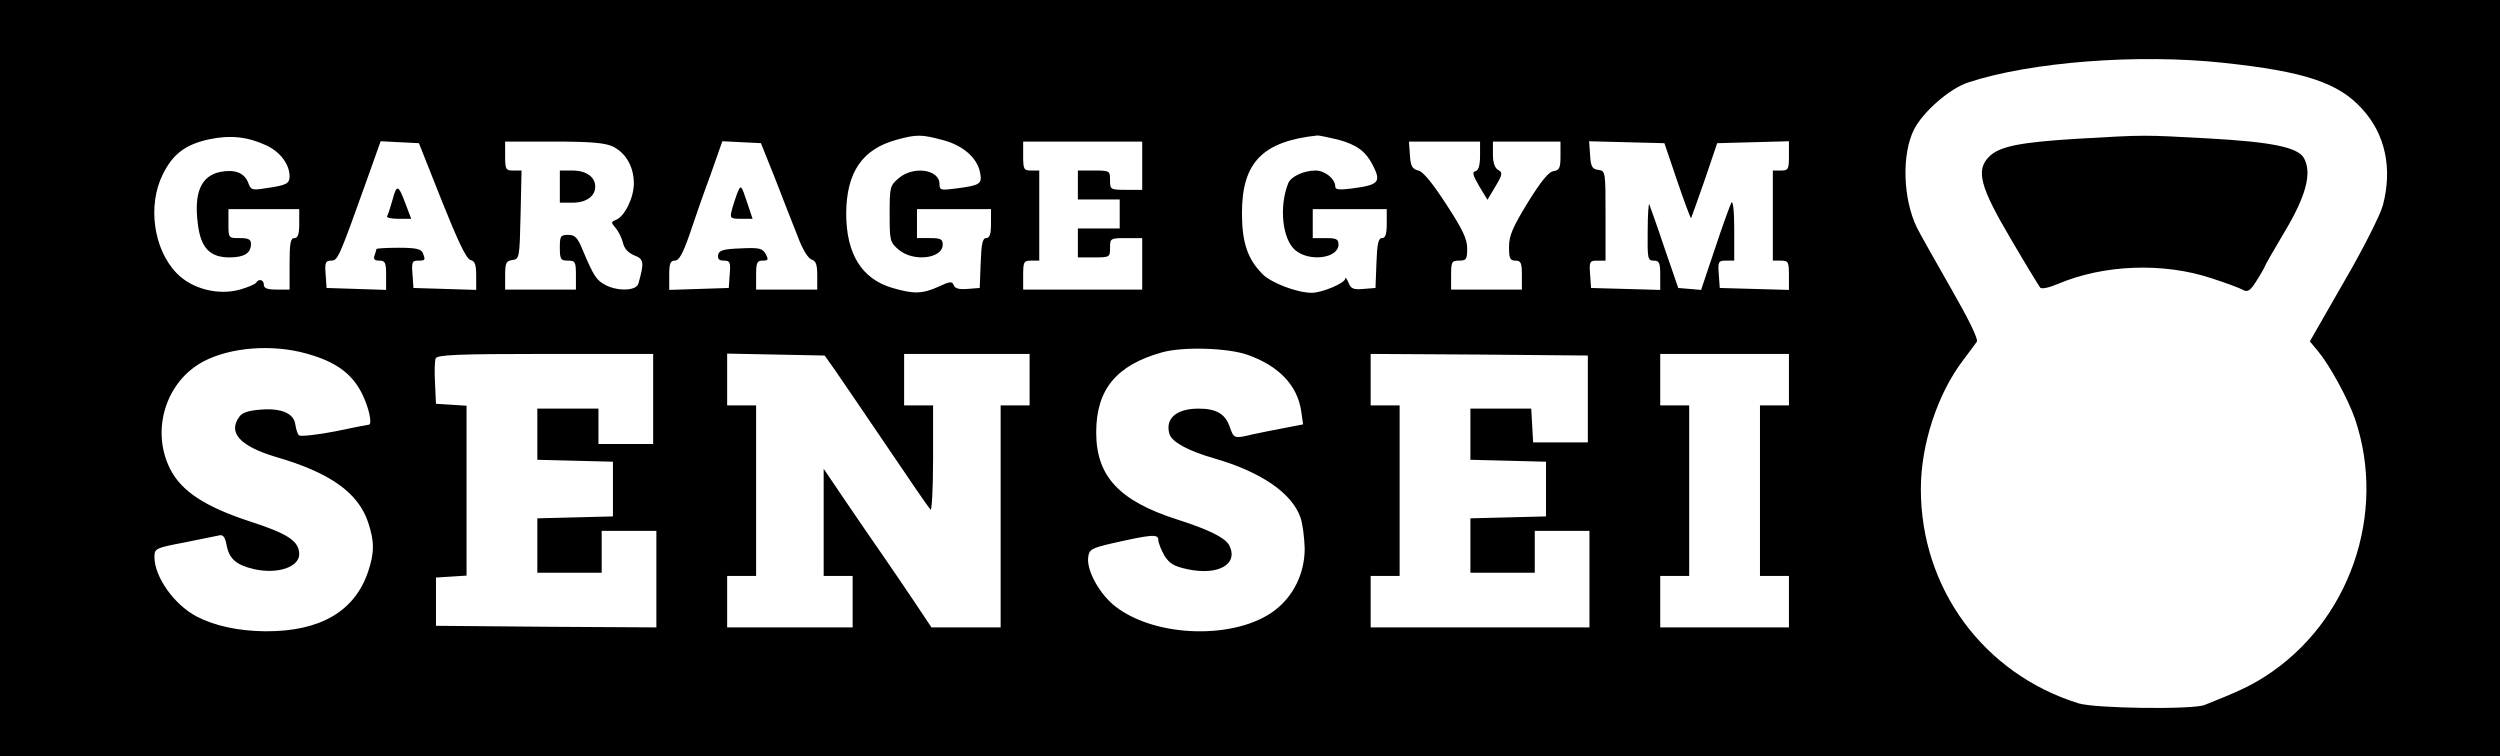 <?xml version="1.0" standalone="no"?>
<!DOCTYPE svg PUBLIC "-//W3C//DTD SVG 20010904//EN"
 "http://www.w3.org/TR/2001/REC-SVG-20010904/DTD/svg10.dtd">
<svg version="1.0" xmlns="http://www.w3.org/2000/svg"
 width="777pt" height="235pt" viewBox="0 0 777 235"
 preserveAspectRatio="xMidYMid meet">

<g transform="translate(0,235) scale(0.1,-0.1)"
fill="#000000" stroke="none">
<path d="M0 1175 l0 -1175 3885 0 3885 0 0 1175 0 1175 -3885 0 -3885 0 0
-1175z m6908 980 c255 -27 360 -62 434 -144 72 -79 94 -185 64 -299 -8 -30
-62 -137 -121 -238 l-106 -185 25 -30 c36 -43 93 -147 115 -210 101 -296 -17
-634 -280 -802 -47 -30 -84 -47 -187 -88 -38 -15 -340 -11 -392 5 -295 92
-490 357 -490 666 0 139 52 296 131 400 19 25 38 51 43 58 5 8 -25 69 -80 165
-48 84 -96 169 -106 189 -44 90 -48 229 -9 306 28 55 112 128 169 146 195 64
527 89 790 61z m-6080 -257 c43 -20 72 -59 72 -96 0 -23 -10 -28 -74 -37 -43
-7 -46 -6 -55 18 -12 30 -41 41 -85 33 -61 -12 -84 -64 -71 -163 9 -73 37
-103 98 -103 46 0 67 13 67 42 0 14 -8 18 -35 18 -35 0 -35 0 -35 45 l0 45
110 0 110 0 0 -45 c0 -33 -4 -45 -15 -45 -12 0 -15 -16 -15 -80 l0 -80 -40 0
c-29 0 -40 4 -40 15 0 16 -16 20 -24 6 -3 -4 -25 -14 -50 -21 -68 -19 -150 2
-197 51 -72 74 -91 211 -43 307 31 63 70 93 144 109 66 14 120 8 178 -19z
m2101 17 c63 -16 108 -55 117 -101 7 -36 1 -40 -76 -50 -46 -6 -50 -5 -50 14
0 46 -82 57 -127 18 -27 -23 -28 -28 -28 -111 0 -83 1 -88 28 -111 46 -39 137
-28 137 16 0 17 -7 20 -40 20 l-40 0 0 45 0 45 115 0 115 0 0 -45 c0 -33 -4
-45 -15 -45 -11 0 -15 -18 -17 -77 l-3 -78 -38 -3 c-26 -2 -39 1 -43 12 -5 12
-11 12 -47 -5 -51 -23 -78 -23 -143 -4 -96 28 -144 106 -144 232 1 128 50 200
158 229 62 17 77 16 141 -1z m1230 1 c58 -16 85 -36 107 -78 28 -54 20 -63
-66 -74 -38 -5 -50 -3 -50 6 0 24 -32 50 -61 50 -36 0 -76 -18 -85 -39 -29
-72 -19 -173 21 -208 44 -38 135 -26 135 17 0 17 -7 20 -40 20 l-40 0 0 45 0
45 115 0 115 0 0 -45 c0 -33 -4 -45 -15 -45 -11 0 -15 -18 -17 -77 l-3 -78
-38 -3 c-31 -3 -39 1 -46 20 -6 13 -10 18 -10 12 -1 -14 -72 -44 -104 -44 -45
0 -124 30 -152 57 -47 47 -65 98 -65 191 0 157 64 223 235 241 6 0 34 -6 64
-13z m-2786 -190 c50 -125 76 -180 89 -184 14 -3 18 -14 18 -49 l0 -44 -97 3
-98 3 -3 43 c-3 37 -1 42 17 42 23 0 24 1 15 24 -5 12 -21 16 -75 16 -38 0
-69 -2 -69 -4 0 -2 -3 -11 -6 -20 -4 -12 0 -16 15 -16 18 0 21 -6 21 -45 l0
-46 -92 3 -93 3 -3 43 c-3 36 0 42 17 42 21 0 24 7 112 253 l42 118 59 -3 60
-3 71 -179z m531 169 c41 -20 66 -63 66 -115 0 -45 -29 -104 -57 -114 -14 -6
-14 -8 0 -24 8 -9 19 -30 23 -46 4 -19 17 -32 36 -40 29 -11 31 -21 12 -88 -7
-22 -63 -24 -102 -4 -28 15 -36 26 -71 109 -16 39 -24 47 -45 47 -24 0 -26 -4
-26 -40 0 -36 3 -40 25 -40 23 0 25 -4 25 -45 l0 -45 -110 0 -110 0 0 44 c0
39 3 45 23 48 21 3 22 6 25 141 l3 137 -26 0 c-23 0 -25 4 -25 45 l0 45 151 0
c114 0 159 -4 183 -15z m505 -100 c23 -60 55 -141 70 -179 15 -41 33 -70 44
-73 13 -4 17 -16 17 -49 l0 -44 -95 0 -95 0 0 45 c0 39 3 45 20 45 18 0 19 3
10 20 -10 18 -19 21 -78 18 -54 -2 -67 -6 -70 -20 -2 -13 3 -18 18 -18 19 0
21 -5 18 -42 l-3 -43 -92 -3 -93 -3 0 46 c0 36 3 45 18 45 12 0 24 21 44 78
14 42 43 126 65 185 l38 108 60 -3 60 -3 44 -110z m1141 40 l0 -75 -50 0 c-49
0 -50 1 -50 30 0 29 -1 30 -50 30 l-50 0 0 -45 0 -45 65 0 65 0 0 -45 0 -45
-65 0 -65 0 0 -45 0 -45 50 0 c49 0 50 1 50 30 0 29 1 30 50 30 l50 0 0 -80 0
-80 -185 0 -185 0 0 45 c0 41 2 45 25 45 l25 0 0 140 0 140 -25 0 c-23 0 -25
4 -25 45 l0 45 185 0 185 0 0 -75z m1050 31 c0 -30 -5 -46 -14 -48 -11 -2 -9
-12 11 -46 l26 -43 25 42 c22 37 23 43 8 51 -10 6 -16 22 -16 48 l0 40 105 0
105 0 0 -44 c0 -38 -3 -45 -22 -48 -15 -2 -39 -32 -80 -98 -47 -77 -58 -103
-58 -137 0 -36 3 -43 20 -43 17 0 20 -7 20 -45 l0 -45 -110 0 -110 0 0 45 c0
41 2 45 25 45 22 0 25 4 25 38 0 29 -14 59 -65 137 -43 66 -72 102 -87 105
-19 5 -24 14 -26 48 l-3 42 110 0 111 0 0 -44z m613 -79 c22 -64 41 -116 43
-115 1 2 20 55 42 118 l39 115 112 3 111 3 0 -46 c0 -41 -2 -45 -25 -45 l-25
0 0 -140 0 -140 25 0 c23 0 25 -4 25 -45 l0 -46 -107 3 -108 3 -3 43 c-3 39
-1 42 22 42 l26 0 0 98 c0 57 -4 91 -9 82 -4 -8 -28 -73 -51 -143 l-43 -128
-35 3 -36 3 -43 125 c-23 69 -45 130 -47 135 -2 6 -5 -32 -5 -82 -1 -87 0 -93
19 -93 17 0 20 -7 20 -45 l0 -46 -107 3 -108 3 -3 43 c-3 39 -1 42 22 42 l26
0 0 139 c0 137 0 140 -22 143 -19 2 -24 10 -26 46 l-3 43 117 -3 117 -3 40
-118z m-4260 -536 c90 -25 140 -61 172 -124 22 -44 33 -97 21 -97 -2 0 -50 -9
-106 -21 -57 -11 -106 -16 -111 -12 -4 4 -9 19 -11 33 -4 35 -43 52 -107 47
-38 -3 -58 -9 -67 -22 -37 -50 3 -92 113 -125 169 -49 256 -111 287 -203 20
-60 20 -94 0 -154 -42 -124 -150 -186 -320 -185 -82 1 -155 16 -213 46 -70 37
-131 123 -131 185 0 26 3 28 93 45 50 10 99 20 108 22 12 3 18 -4 23 -29 8
-44 30 -63 86 -76 72 -16 139 6 140 46 0 41 -34 64 -155 103 -137 45 -211 93
-246 162 -61 120 -14 273 104 335 84 44 214 54 320 24z m2925 -4 c96 -34 154
-94 166 -174 l6 -42 -57 -11 c-32 -6 -77 -15 -100 -20 -58 -14 -58 -14 -72 26
-14 38 -41 54 -96 54 -70 0 -105 -32 -90 -80 8 -24 59 -52 140 -75 145 -42
241 -108 267 -184 7 -20 12 -63 13 -96 0 -76 -34 -147 -93 -192 -120 -91 -367
-86 -494 11 -49 37 -91 112 -86 153 3 25 9 29 73 44 124 28 145 30 145 11 0
-9 9 -31 19 -49 16 -25 30 -33 71 -42 97 -21 161 16 130 75 -13 23 -63 48
-160 79 -182 58 -253 135 -253 271 0 133 62 209 205 249 65 18 204 14 266 -8z
m-1848 -137 l0 -140 -85 0 -85 0 0 55 0 55 -95 0 -95 0 0 -80 0 -79 118 -3
117 -3 0 -85 0 -85 -117 -3 -118 -3 0 -84 0 -85 100 0 100 0 0 65 0 65 85 0
85 0 0 -150 0 -150 -342 2 -343 3 0 75 0 75 48 3 47 3 0 264 0 264 -47 3 -48
3 -3 64 c-2 35 -1 70 2 77 4 11 68 14 341 14 l335 0 0 -140z m565 90 c17 -25
89 -130 160 -235 70 -104 132 -194 137 -199 4 -6 8 65 8 157 l0 167 -45 0 -45
0 0 80 0 80 195 0 195 0 0 -80 0 -80 -45 0 -45 0 0 -345 0 -345 -107 0 -108 0
-52 78 c-28 42 -74 109 -100 147 -27 39 -79 114 -116 169 l-67 99 0 -167 0
-166 45 0 45 0 0 -80 0 -80 -195 0 -195 0 0 80 0 80 45 0 45 0 0 265 0 265
-45 0 -45 0 0 80 0 81 152 -3 151 -3 32 -45z m2340 -90 l0 -135 -85 0 -85 0
-3 53 -3 52 -95 0 -94 0 0 -80 0 -79 118 -3 117 -3 0 -85 0 -85 -117 -3 -118
-3 0 -84 0 -85 100 0 100 0 0 65 0 65 85 0 85 0 0 -150 0 -150 -340 0 -340 0
0 80 0 80 45 0 45 0 0 265 0 265 -45 0 -45 0 0 80 0 80 338 -2 337 -3 0 -135z
m625 60 l0 -80 -45 0 -45 0 0 -265 0 -265 45 0 45 0 0 -80 0 -80 -200 0 -200
0 0 80 0 80 45 0 45 0 0 265 0 265 -45 0 -45 0 0 80 0 80 200 0 200 0 0 -80z"/>
<path d="M6460 1919 c-183 -11 -246 -24 -278 -56 -42 -42 -28 -94 69 -258 45
-77 86 -144 90 -149 5 -5 28 0 56 12 142 60 327 67 477 17 43 -14 87 -30 97
-36 15 -8 23 -3 44 31 14 22 25 42 25 44 0 2 28 51 62 108 65 109 84 180 59
226 -18 34 -99 51 -301 62 -201 11 -190 11 -400 -1z"/>
<path d="M1220 1729 c-7 -24 -14 -47 -17 -51 -2 -5 14 -8 35 -8 l40 0 -17 45
c-23 62 -28 63 -41 14z"/>
<path d="M1740 1770 l0 -50 39 0 c43 0 71 20 71 50 0 30 -28 50 -71 50 l-39 0
0 -50z"/>
<path d="M2290 1746 c-5 -15 -13 -38 -16 -51 -6 -23 -3 -25 29 -25 l36 0 -16
48 c-20 60 -20 60 -33 28z"/>
</g>
</svg>
